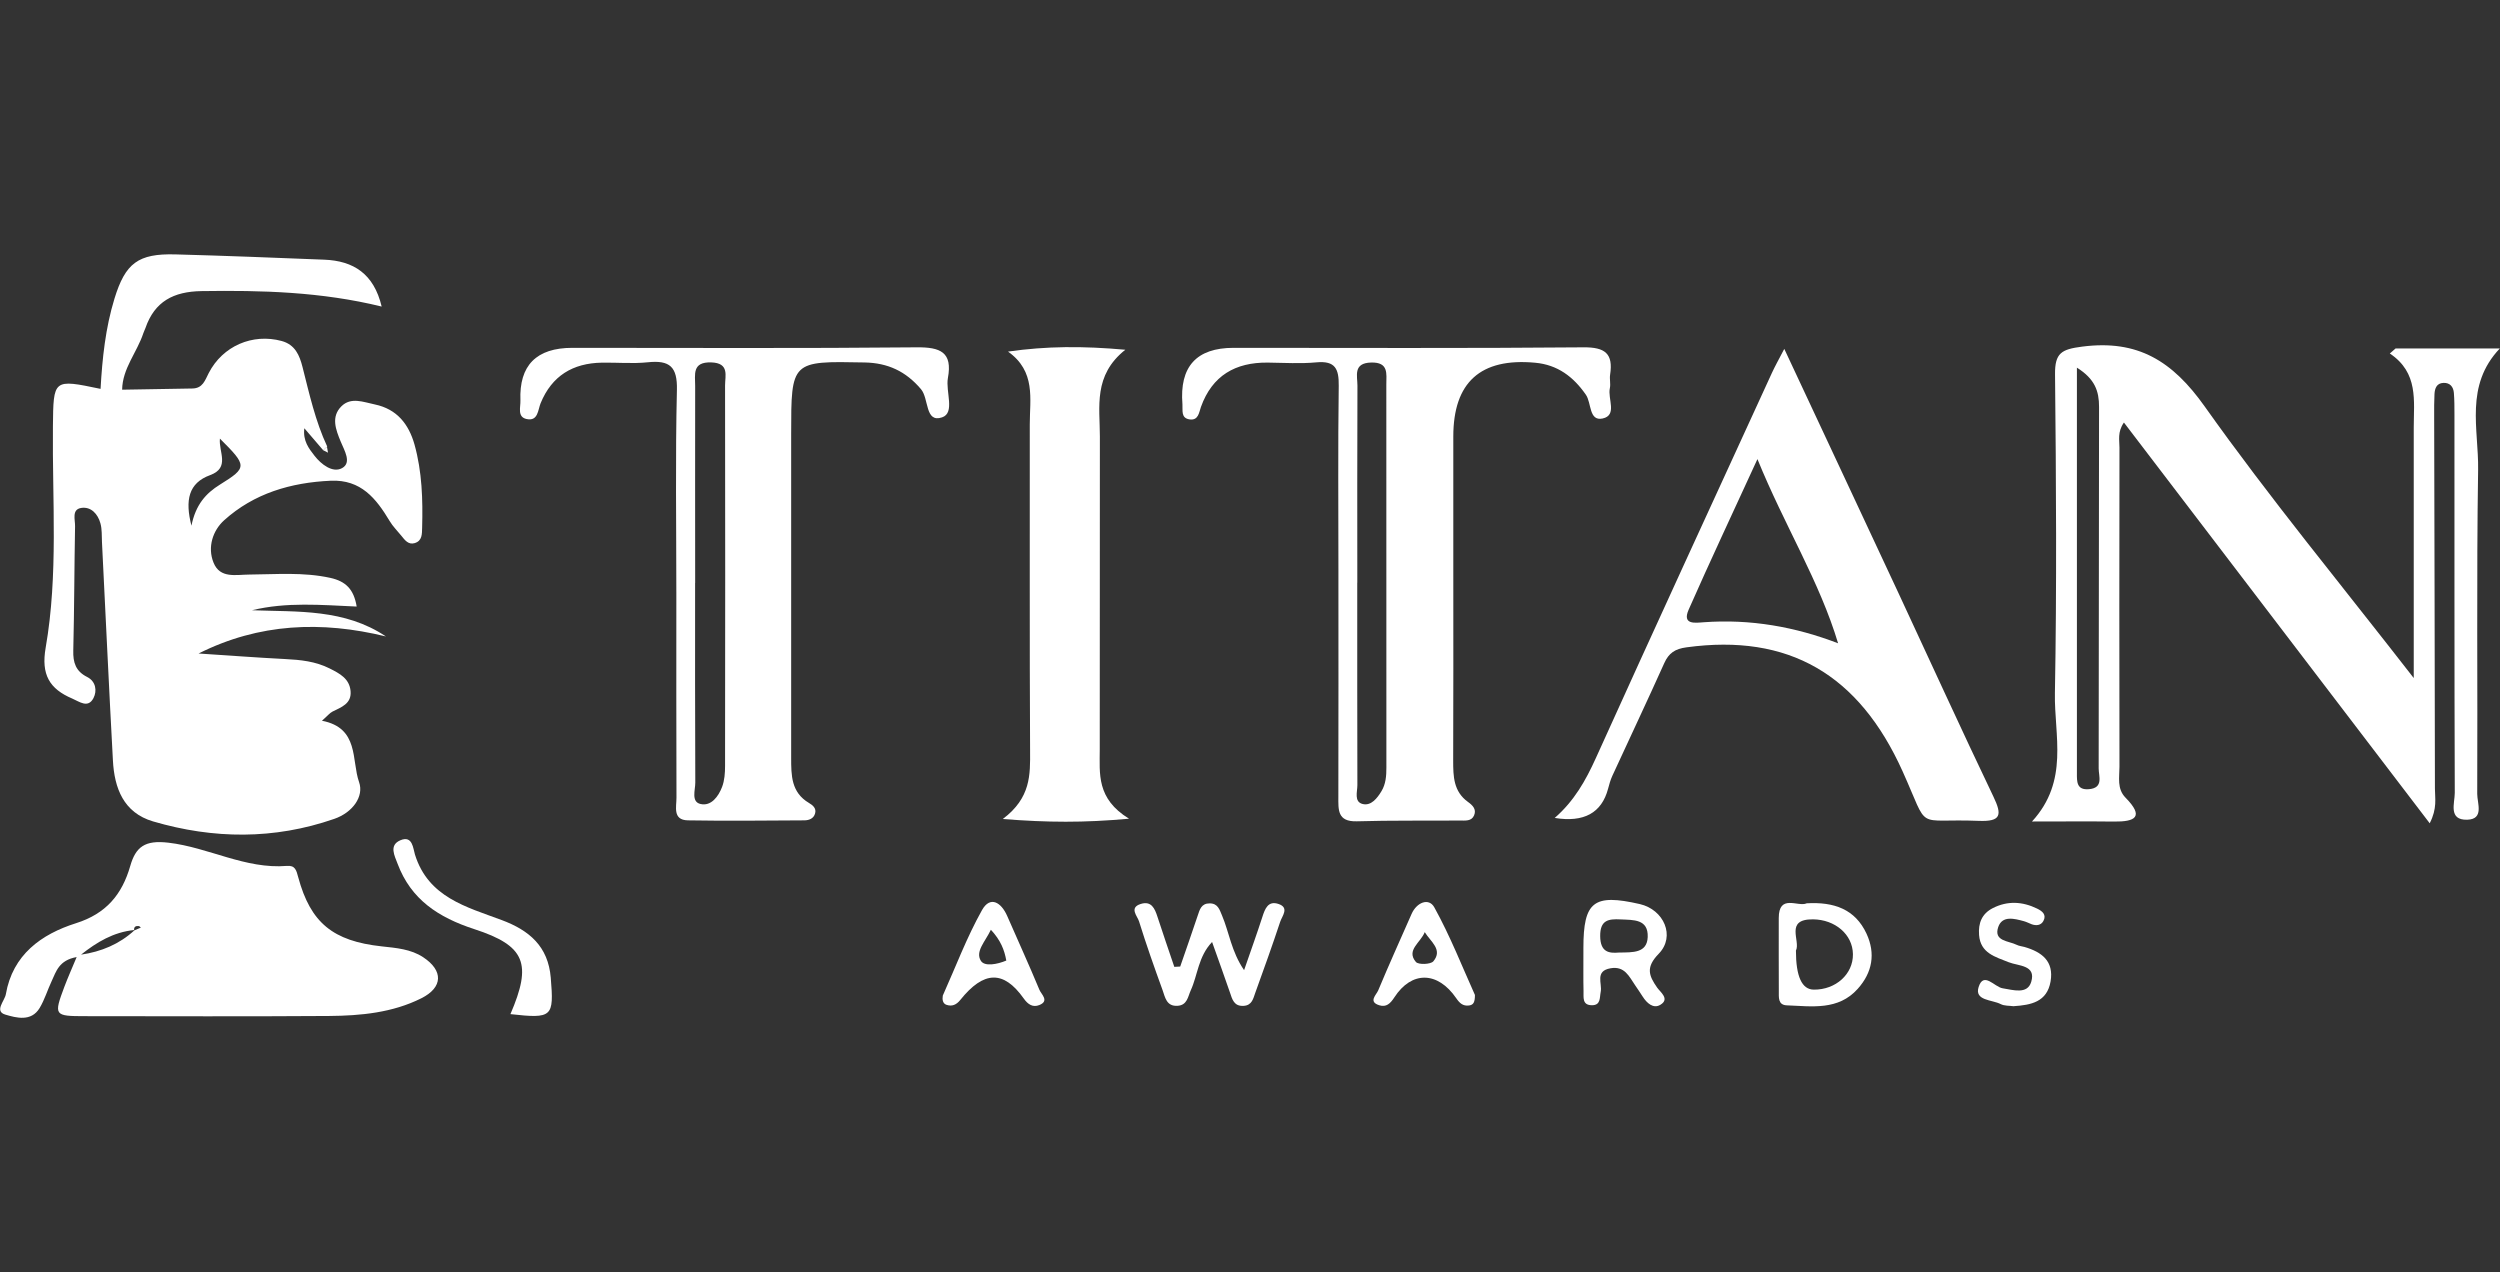 <?xml version="1.0" encoding="UTF-8"?>
<svg id="Layer_2" data-name="Layer 2" xmlns="http://www.w3.org/2000/svg" viewBox="0 0 393 200">
  <rect x="0" y="0" width="393" height="200" fill="#333333" stroke="none"/>
  <defs>
    <style>
      .cls-1 {
        fill: none;
      }

      .cls-2 {
        fill: #fff;
      }
    </style>
  </defs>
  <g id="Layer_1-2" data-name="Layer 1">
    <g>
      <g>
        <path class="cls-2" d="M50.81,70.78c-.9-1.05-1.81-2.11-2.97-3.46-.24,1.99.72,3.19,1.59,4.31,1.07,1.39,2.88,2.76,4.34,1.96,1.56-.85.37-2.76-.21-4.17-.77-1.87-1.56-3.89.11-5.55,1.51-1.5,3.46-.66,5.26-.29,3.48.73,5.33,3.11,6.23,6.3,1.19,4.27,1.32,8.66,1.2,13.06-.03,1.01.03,2.08-1.18,2.44-.99.29-1.54-.48-2.08-1.15-.62-.77-1.35-1.48-1.85-2.33-2.12-3.53-4.5-6.54-9.25-6.33-6.29.28-12.08,1.99-16.77,6.22-1.77,1.6-2.65,4.22-1.66,6.66,1.02,2.53,3.52,1.88,5.61,1.87,4.25-.03,8.5-.41,12.74.52,2.41.53,3.7,1.77,4.15,4.51-5.6-.25-11.02-.74-16.46.58,7.22.27,14.56-.24,21.06,4.12-10.11-2.47-19.93-2.1-29.45,2.68,4.52.29,9.05.64,13.58.87,2.43.12,4.8.36,7.02,1.48,1.57.79,3.11,1.59,3.29,3.55.18,1.99-1.44,2.53-2.84,3.23-.45.23-.79.68-1.66,1.44,5.89,1.13,4.62,6.22,5.84,9.66.79,2.24-1.01,4.77-3.91,5.77-9.46,3.28-18.97,3.18-28.47.4-4.65-1.37-6.09-5.23-6.32-9.59-.62-11.44-1.15-22.88-1.72-34.31-.05-.99.02-2.01-.24-2.95-.4-1.48-1.48-2.68-3.04-2.43-1.5.25-.93,1.84-.95,2.87-.12,6.51-.12,13.03-.28,19.54-.05,1.89.38,3.26,2.18,4.16,1.37.69,1.59,2.18.99,3.33-.86,1.64-2.22.54-3.32.07-3.59-1.52-4.93-3.77-4.19-8.01,2-11.49,1.02-23.16,1.14-34.75.08-7.49.02-7.49,7.49-5.93.27-4.81.77-9.57,2.18-14.17,1.72-5.61,3.73-7.12,9.57-6.97,7.81.21,15.61.52,23.41.83,4.6.18,7.8,2.21,9.03,7.37-9.51-2.33-18.89-2.57-28.32-2.43-4.4.07-7.37,1.62-8.82,5.82-.09.27-.24.52-.32.78-.99,3.02-3.29,5.54-3.34,8.9,3.68-.07,7.35-.14,11.03-.19,1.64-.02,1.99-1.27,2.58-2.42,2.19-4.27,6.9-6.28,11.46-5.05,2.14.58,2.82,2.28,3.28,4.07,1.08,4.24,2.02,8.53,3.89,12.53-.21.17-.41.35-.59.55ZM30.09,82.66c.67-3.33,2.27-5.11,4.5-6.49,4.31-2.68,4.28-2.94-.02-7.22-.22,2.08,1.64,4.57-1.54,5.74-3.39,1.24-3.97,3.92-2.93,7.97Z"/>
        <path class="cls-2" d="M376.58,54.78h16.39c-5.55,5.85-3.31,12.68-3.41,19.05-.26,16.99-.06,33.99-.14,50.99,0,1.44,1.12,3.97-1.58,4.04-3.01.08-1.95-2.63-1.95-4.21-.07-19.83-.04-39.66-.05-59.49,0-1.13,0-2.27-.09-3.4-.08-.94-.6-1.61-1.63-1.57-1.09.04-1.37.87-1.42,1.76-.06,1.13-.05,2.27-.05,3.4.04,19.54.1,39.09.12,58.63,0,1.51.39,3.08-.82,5.44-16.15-21.17-32.02-41.96-48.07-63-1.05,1.51-.69,2.79-.7,3.97-.03,16.71-.03,33.43,0,50.14,0,1.66-.42,3.47.95,4.86,2.98,3.03,1.55,3.8-1.84,3.76-3.96-.05-7.93-.01-12.86-.01,5.87-6.4,3.48-13.52,3.6-20.16.3-16.71.19-33.43.02-50.14-.03-3.35,1-3.93,4.26-4.35,8.77-1.14,14.21,2.28,19.27,9.41,10.15,14.31,21.35,27.87,32.86,42.69v-7.52c0-10.62-.01-21.25,0-31.87,0-4.21.77-8.6-3.76-11.63.3-.26.6-.53.9-.79ZM326.49,57.78c0,21.65,0,42.7,0,63.75,0,1.3-.08,2.7,1.89,2.53,2.34-.2,1.53-2.05,1.53-3.25.05-18.95.01-37.9.06-56.85,0-2.44-.62-4.38-3.49-6.17Z"/>
        <path class="cls-2" d="M280.49,54.85c6.26,13.39,12.14,25.92,17.99,38.47,4.96,10.64,9.82,21.33,14.89,31.92,1.38,2.88,1.22,3.94-2.32,3.8-10.26-.42-7.62,1.85-11.95-7.76-6.88-15.3-17.95-21.71-33.98-19.52-1.79.24-2.78.88-3.5,2.49-2.67,5.94-5.45,11.82-8.17,17.73-.29.64-.48,1.33-.66,2.01q-1.51,5.71-8.39,4.59c3.06-2.66,4.88-5.9,6.46-9.39,9.15-20.24,18.44-40.41,27.7-60.6.46-1,1-1.96,1.92-3.73ZM289.04,101.16c.11.05.22.09.32.14-.13-.02-.25-.05-.38-.07-2.94-9.86-8.44-18.56-12.71-29.06-3.95,8.6-7.47,16.09-10.81,23.66-1.07,2.43,1.04,2.08,2.34,1.99,7.35-.54,14.4.7,21.24,3.34Z"/>
        <path class="cls-2" d="M106.32,93.13c0-10.61-.16-21.22.09-31.83.09-3.65-1.13-4.71-4.57-4.35-2.39.25-4.82.02-7.24.06-4.55.08-7.84,2.06-9.61,6.36-.44,1.07-.39,2.9-2.22,2.5-1.49-.33-.92-1.86-.96-2.91q-.33-8.28,8.17-8.28c18.03,0,36.07.1,54.1-.08,3.76-.04,5.68.76,4.93,4.82-.39,2.13,1.17,5.49-.92,6.19-2.7.91-2.04-2.93-3.31-4.43-2.39-2.82-5.22-4.13-8.86-4.2-11.55-.23-11.55-.26-11.55,11.23,0,16.98,0,33.95,0,50.93,0,2.75,0,5.43,2.79,7.08.61.36,1.22.85.96,1.69-.23.77-.93,1.04-1.67,1.05-6.11.03-12.21.11-18.32,0-2.43-.05-1.78-2.15-1.79-3.57-.04-10.75-.02-21.5-.02-32.25ZM109.27,91.64c0,10.46-.02,20.93.03,31.39,0,1.18-.68,3.02.83,3.36,1.67.38,2.81-1.19,3.38-2.68.39-1.02.47-2.2.47-3.31.03-19.94.03-39.87,0-59.81,0-1.52.72-3.52-2.16-3.62-3.08-.11-2.53,1.95-2.54,3.7-.02,10.32,0,20.64,0,30.96Z"/>
        <path class="cls-2" d="M228.46,90.7c0,9.63.02,19.25-.02,28.88,0,2.47.05,4.84,2.32,6.48.71.51,1.38,1.14.97,2.11-.41.97-1.4.81-2.23.82-5.4.04-10.8-.04-16.2.12-3.1.09-2.91-1.84-2.91-3.91.03-11.89.01-23.78.01-35.68,0-9.63-.08-19.25.05-28.88.03-2.64-.53-3.95-3.49-3.68-2.54.24-5.11.07-7.67.04-5.09-.05-8.73,2.04-10.5,6.97-.31.87-.39,2.16-1.79,1.96-1.4-.21-1.05-1.44-1.12-2.38q-.72-8.87,8.04-8.87c18.33,0,36.66.09,54.99-.08,3.42-.03,4.71.98,4.2,4.3-.11.69.11,1.44-.04,2.12-.37,1.65,1.22,4.27-1.15,4.77-2.16.45-1.72-2.45-2.62-3.74-1.96-2.82-4.44-4.71-7.98-5.03q-12.86-1.19-12.86,11.6c0,7.36,0,14.72,0,22.09ZM213.36,91.59c0,10.61-.01,21.22.02,31.83,0,1.05-.56,2.62.83,2.97,1.33.33,2.29-.91,2.96-2.02.68-1.12.77-2.4.77-3.69,0-20.09,0-40.18-.01-60.26,0-1.66.4-3.5-2.38-3.43-2.88.07-2.16,2.1-2.16,3.63-.05,10.33-.02,20.65-.02,30.98Z"/>
        <path class="cls-2" d="M12.05,150.45c-2.79.5-3.22,2.27-3.92,3.76-.66,1.41-1.11,2.93-1.9,4.25-1.33,2.21-3.71,1.53-5.38,1.04-1.8-.53-.11-2.16.07-3.21,1.07-6.2,5.56-9.43,11.02-11.16,4.73-1.49,7.24-4.5,8.53-8.98.86-3.01,2.29-4.12,6-3.68,6.34.74,12.1,4.19,18.63,3.65,1.31-.11,1.49.69,1.78,1.78,1.94,7.16,5.45,10.04,13.14,10.87,2.27.25,4.56.42,6.51,1.71,3.18,2.1,3.12,4.74-.3,6.45-4.53,2.27-9.52,2.74-14.49,2.78-12.78.09-25.55.04-38.33.03-4.92,0-4.98-.1-3.28-4.65.53-1.4,1.14-2.77,1.92-4.64ZM21.1,146.2c-3.24.32-5.88,1.9-8.36,3.87,3.17-.46,6.01-1.64,8.39-3.82.34-.14.68-.28,1.01-.43-.1-.08-.2-.22-.31-.24-.45-.05-.79.07-.75.62Z"/>
        <path class="cls-2" d="M157.66,128.73c4.41-3.33,4.29-6.96,4.27-10.7-.09-17.1-.03-34.2-.05-51.3,0-4.03.98-8.34-3.42-11.46,6.08-.87,11.73-.89,18.44-.29-5.07,4.03-4,8.97-4,13.65-.02,16.39,0,32.79-.02,49.18,0,3.81-.55,7.73,4.6,10.89-7.15.65-12.79.6-19.82.05Z"/>
        <path class="cls-2" d="M185.54,151.91c.92-2.66,1.85-5.32,2.74-7.98.32-.96.57-1.92,1.88-1.92,1.3,0,1.55.99,1.94,1.9,1.13,2.66,1.46,5.66,3.47,8.6,1.08-3.12,2.02-5.73,2.87-8.36.42-1.31.91-2.61,2.56-2.04,1.71.59.55,1.88.25,2.78-1.24,3.75-2.58,7.47-3.92,11.18-.32.89-.51,1.97-1.82,2.05-1.54.1-1.8-1.03-2.17-2.12-.87-2.53-1.78-5.04-2.8-7.92-2.19,2.3-2.25,5.21-3.36,7.62-.44.97-.54,2.3-2.04,2.41-1.79.13-1.98-1.35-2.39-2.48-1.3-3.58-2.57-7.17-3.7-10.81-.25-.81-1.6-2.13.28-2.72,1.65-.52,2.2.7,2.62,2.01.86,2.64,1.76,5.25,2.65,7.88.31-.02.62-.03.93-.05Z"/>
        <path class="cls-2" d="M80.24,159.42c3.4-7.91,2.39-10.74-5.68-13.36-5.64-1.84-9.95-4.65-12.06-10.28-.47-1.26-1.39-2.91.44-3.69,1.93-.82,2,1.32,2.29,2.24,2.09,6.74,8.11,8.24,13.63,10.3,4.37,1.63,7.31,4.15,7.72,9.07.51,6.18.28,6.46-6.35,5.72Z"/>
        <path class="cls-2" d="M284,142c4.3-.25,7.63.92,9.42,4.78,1.45,3.14.91,6.1-1.38,8.66-3.07,3.44-7.21,2.75-11.15,2.6-1.43-.05-1.25-1.3-1.26-2.25-.03-3.82,0-7.64-.01-11.45-.01-3.88,3.03-1.73,4.37-2.33ZM282.32,149.43q0,6.11,2.8,6.14c3.46.04,6.2-2.44,6.16-5.57-.04-3.12-2.82-5.45-6.28-5.48-4.49-.04-1.92,3.39-2.68,4.91Z"/>
        <path class="cls-2" d="M248.91,149.89c0-.28,0-.57,0-.85,0-7.33,1.61-8.58,8.87-6.92,3.78.87,5.64,5.06,2.98,7.8-2.06,2.12-1.6,3.41-.25,5.34.5.72,2.03,1.78.49,2.7-1.1.66-2.12-.27-2.78-1.31-.38-.6-.78-1.18-1.18-1.77-.94-1.37-1.64-3.05-3.85-2.67-2.53.43-1.29,2.39-1.56,3.71-.19.95.03,2.13-1.43,2.1-1.51-.03-1.24-1.27-1.27-2.2-.05-1.98-.01-3.96-.02-5.94ZM254.5,149.74c2.2-.03,4.41.1,4.52-2.43.11-2.86-2.25-2.68-4.27-2.78-1.92-.1-3.22.11-3.2,2.63.02,2.54,1.4,2.72,2.95,2.58Z"/>
        <path class="cls-2" d="M231.86,156.39c0,1.15-.22,1.57-.91,1.67-.98.13-1.49-.36-2.03-1.14-2.92-4.25-7.01-4.32-9.73-.13-.63.97-1.27,1.58-2.36,1.24-1.79-.55-.46-1.65-.18-2.33,1.68-4.04,3.49-8.02,5.25-12.03.8-1.82,2.71-2.59,3.57-1.04,2.52,4.55,4.43,9.44,6.38,13.76ZM223.97,146.53c-.64,1.65-2.97,2.83-1.39,4.69.39.46,2.32.39,2.74-.1,1.54-1.84-.44-3.09-1.35-4.59Z"/>
        <path class="cls-2" d="M148.21,156.5c2.02-4.5,3.76-9.15,6.16-13.43,1.3-2.31,3.03-1.21,3.96.92,1.69,3.87,3.45,7.72,5.07,11.62.29.7,1.61,1.74-.03,2.39-1,.39-1.76-.07-2.45-1.05-3.16-4.45-6.27-4.36-9.96.24-.64.8-1.33,1.05-2.17.77-.59-.2-.69-.82-.58-1.47ZM155.77,146.15c-.91,1.91-2.5,3.43-1.57,4.9.59.93,2.59.54,3.99-.05-.3-1.68-.88-3.18-2.43-4.85Z"/>
        <path class="cls-2" d="M316.55,158.18c-.67-.1-1.46-.03-2.05-.34-1.35-.7-4.15-.52-3.46-2.68.79-2.49,2.48,0,3.78.2,1.66.26,3.89,1,4.49-1.02.79-2.66-1.99-2.46-3.55-3.08-2.1-.85-4.43-1.41-4.65-4.28-.14-1.85.42-3.34,2.17-4.23,2.33-1.18,4.66-1.03,6.95.08.8.39,1.53.95.99,1.95-.37.69-1.12.78-1.85.51-.4-.15-.78-.36-1.18-.47-1.53-.42-3.44-.94-4.07.92-.75,2.23,1.62,2.15,2.89,2.78.37.19.82.23,1.23.34,2.73.79,4.66,2.23,4.11,5.43-.56,3.22-3.07,3.7-5.79,3.88Z"/>
        <path class="cls-2" d="M51.4,70.23c.05.31.11.62.16.93-.25-.13-.5-.25-.75-.38.18-.2.38-.38.59-.55Z"/>
      </g>
      <rect class="cls-1" width="393" height="200"/>
    </g>
  </g>
</svg>
